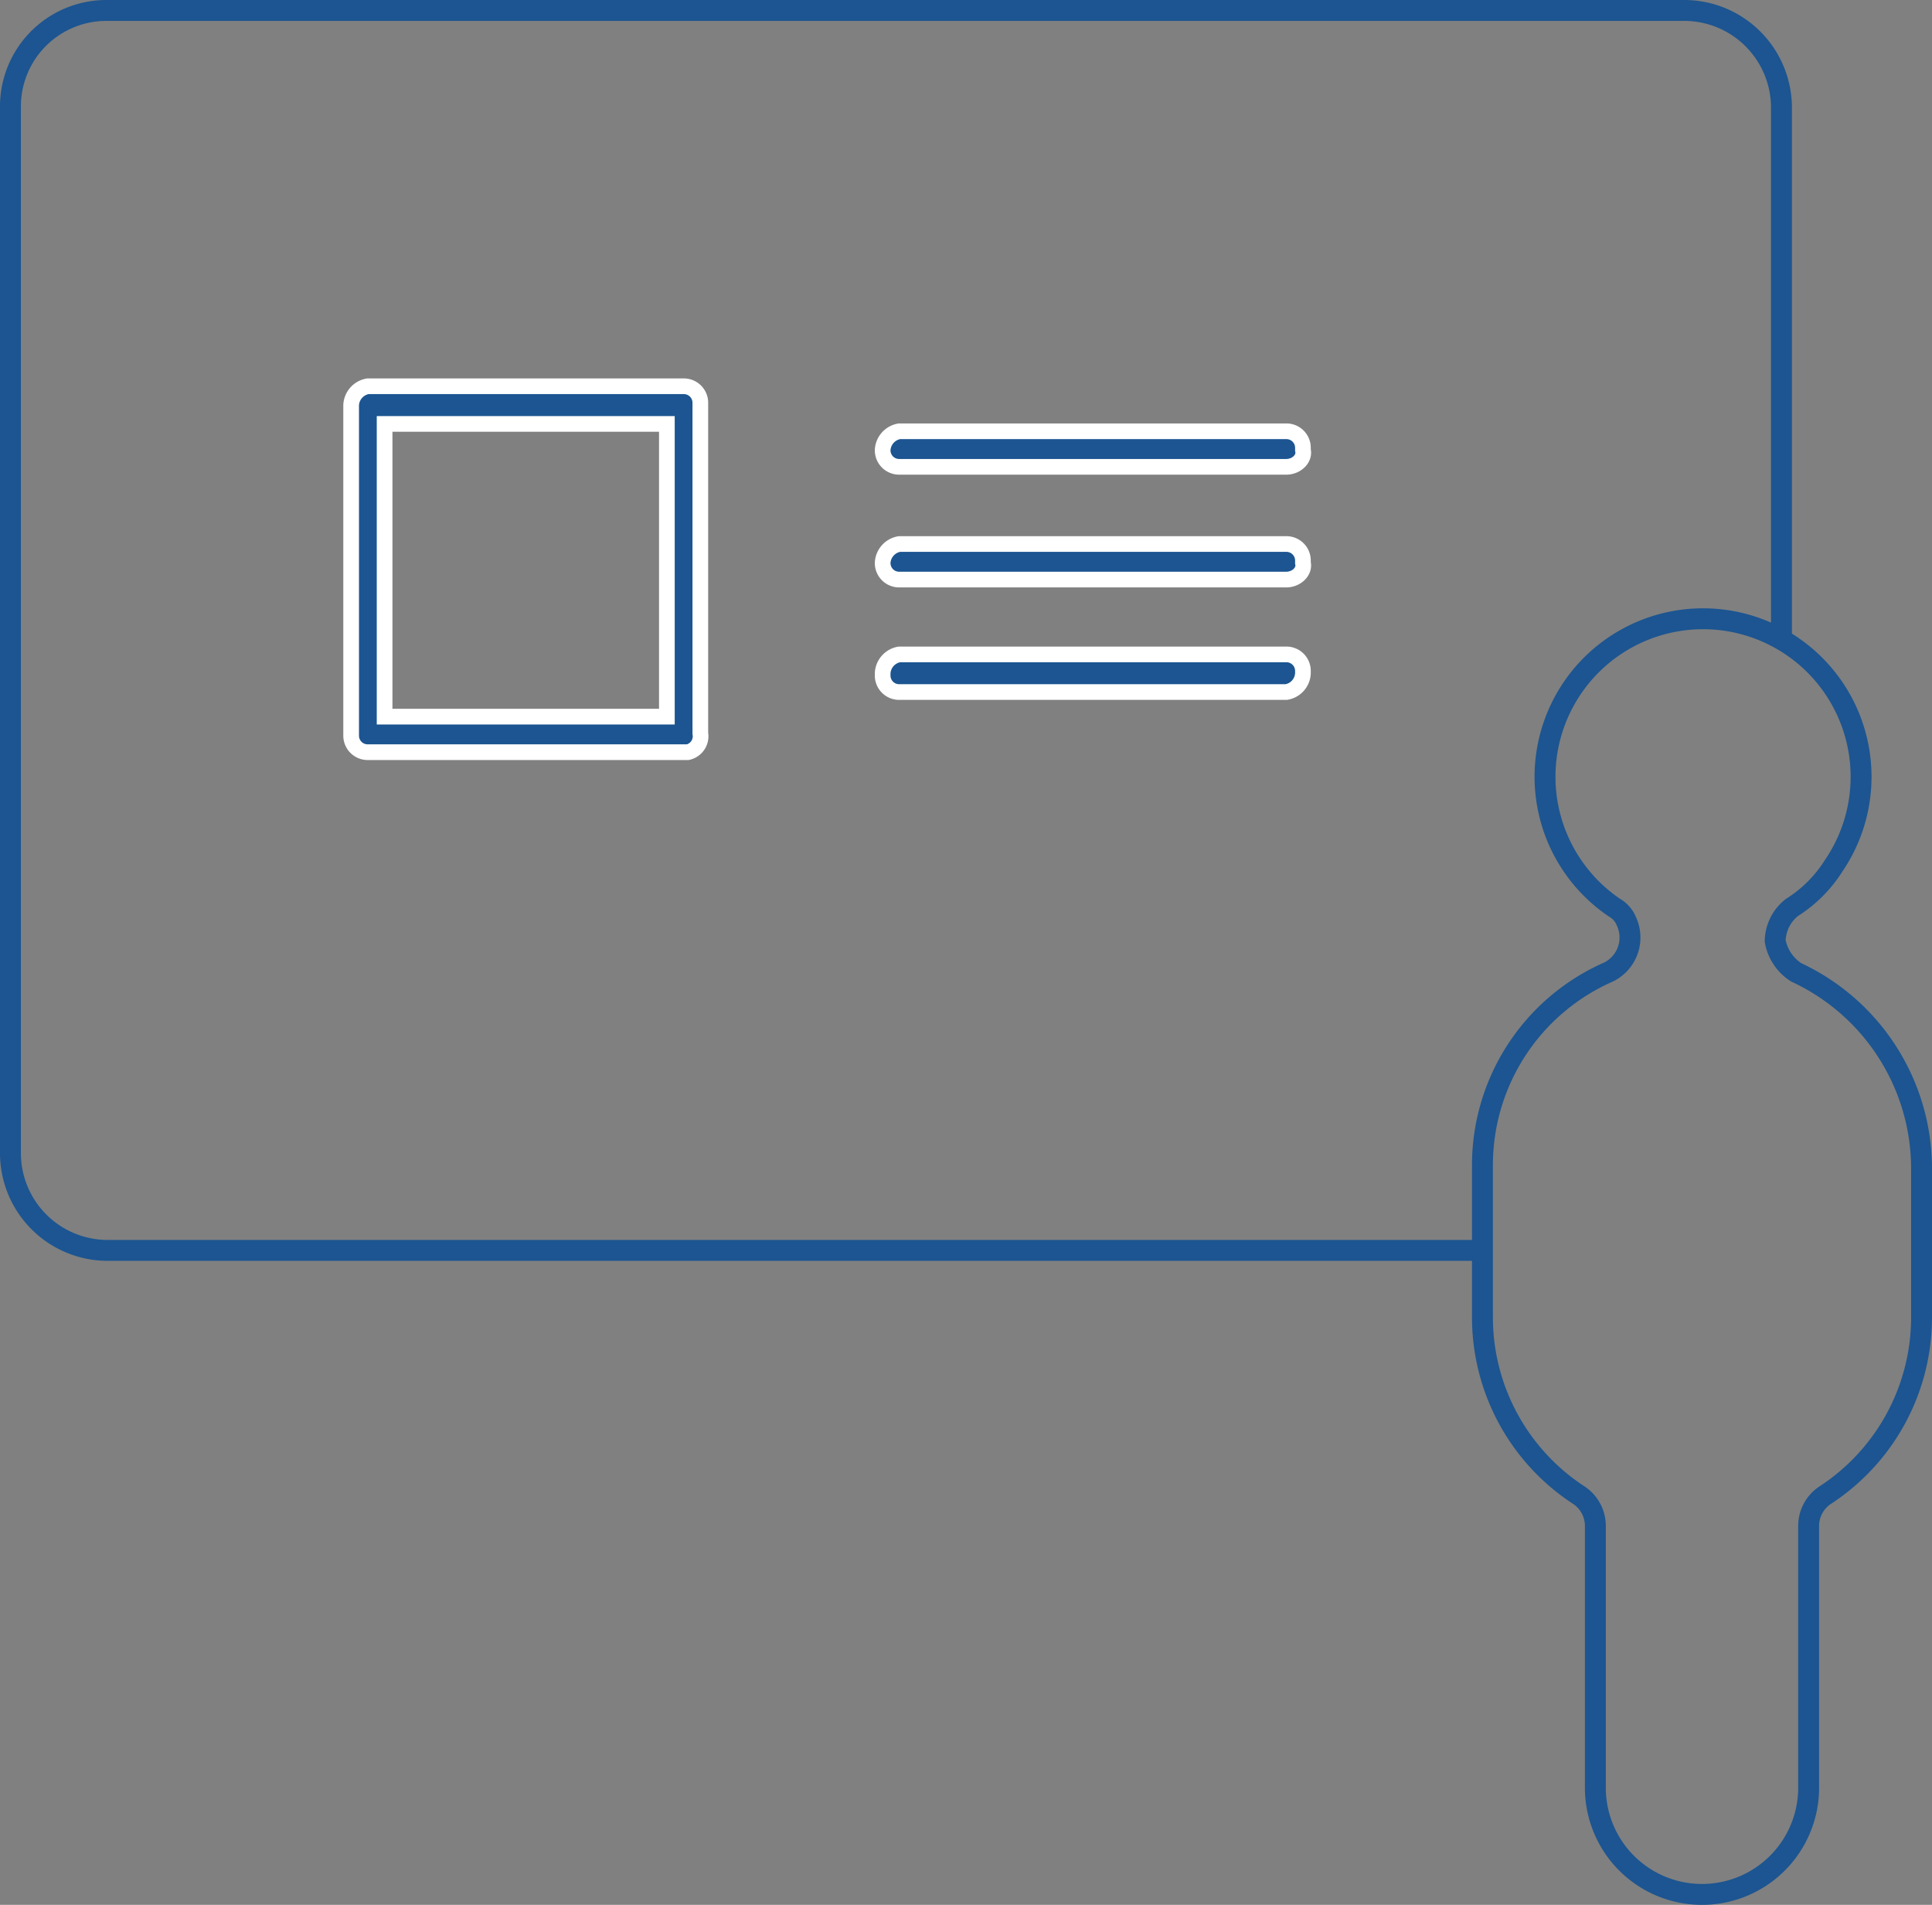 <svg xmlns="http://www.w3.org/2000/svg" width="92.4" height="91.1" viewBox="0 0 92.4 91.1">
  <rect x="0" y="0" width="92.4" height="91.1" fill="#808080" stroke="none"/>
  <g id="icon-train-the-trainer-edit" transform="translate(-2.2 -1.9)">
    <g id="icon-train-the-trainer" transform="translate(-3.59 -16.49)">
      <g id="Layer_1_00000159438024808543023490000015222299035099147144_" transform="translate(3.59 16.49)">
        <g id="Group_1" transform="translate(16.294 8.273)">
          <path id="Path_1" d="M3.5,29.1H18.6a.43.43,0,0,0,.4-.4h0V13a.43.43,0,0,0-.4-.4H3.5a.43.43,0,0,0-.4.4h0V28.7A.43.43,0,0,0,3.5,29.1Zm.4-15.7H18.3V28.3H3.9Z" fill="#1c5591"/>
          <path id="Path_2" d="M18.6,29.6H3.5a.789.789,0,0,1-.8-.8h0V13a.961.961,0,0,1,.8-.9H18.6a.789.789,0,0,1,.8.8V28.7a.779.779,0,0,1-.6.9ZM4.3,27.9H17.8v-14H4.3Z" fill="#1c5591" stroke="#fff" stroke-miterlimit="10" stroke-width="0.75"/>
        </g>
        <path id="Path_3" d="M87.4,32.5V7a4.653,4.653,0,0,0-4.6-4.6H7.3A4.588,4.588,0,0,0,2.7,7h0V57.1a4.653,4.653,0,0,0,4.6,4.6H73.2" fill="none" stroke="#1c5591" stroke-miterlimit="10" stroke-width="1"/>
        <g id="Group_3" transform="translate(41.714 10.326)">
          <path id="Path_6" d="M3.5,13.4H22c.2,0,.3-.2.3-.4v-.1a.265.265,0,0,0-.3-.3H3.5c-.2,0-.3.2-.3.4v.1a.319.319,0,0,0,.3.3Z" fill="#1c5591"/>
          <path id="Path_7" d="M22,13.9H3.5a.789.789,0,0,1-.8-.8h0a.961.961,0,0,1,.8-.9H22a.789.789,0,0,1,.8.8v.1C22.9,13.5,22.5,13.9,22,13.9Z" fill="#1c5591" stroke="#fff" stroke-miterlimit="10" stroke-width="0.75"/>
        </g>
        <g id="Group_4" transform="translate(41.714 15.718)">
          <path id="Path_8" d="M3.5,13.4H22c.2,0,.3-.2.3-.4v-.1a.265.265,0,0,0-.3-.3H3.5a.43.43,0,0,0-.4.4h0a.366.366,0,0,0,.4.4Z" fill="#1c5591"/>
          <path id="Path_9" d="M22,13.9H3.5a.789.789,0,0,1-.8-.8h0a.961.961,0,0,1,.8-.9H22a.789.789,0,0,1,.8.8v.1C22.9,13.5,22.5,13.9,22,13.9Z" fill="#1c5591" stroke="#fff" stroke-miterlimit="10" stroke-width="0.75"/>
        </g>
        <g id="Group_5" transform="translate(41.714 21.097)">
          <path id="Path_10" d="M3.5,13.5H22c.2,0,.4-.2.3-.4a.265.265,0,0,0-.3-.3H3.5a.43.43,0,0,0-.4.4h0C3.1,13.3,3.3,13.4,3.5,13.5Z" fill="#1c5591"/>
          <path id="Path_11" d="M22,13.9H3.5a.789.789,0,0,1-.8-.8V13a.961.961,0,0,1,.8-.9H22a.789.789,0,0,1,.8.8V13a.948.948,0,0,1-.8.9Z" fill="#1c5591" stroke="#fff" stroke-miterlimit="10" stroke-width="0.75"/>
        </g>
      </g>
    </g>
    <path id="Path_1-2" d="M94.1,64.9a10.15,10.15,0,0,1-4.6,8.5,1.763,1.763,0,0,0-.8,1.5V87.4a5.1,5.1,0,0,1-10.2,0V74.9a1.763,1.763,0,0,0-.8-1.5,10.15,10.15,0,0,1-4.6-8.5V57.7a10.085,10.085,0,0,1,6-9.3A1.834,1.834,0,0,0,80,46a1.344,1.344,0,0,0-.6-.7,7.558,7.558,0,1,1,10.5-2,6.365,6.365,0,0,1-2,2,2.088,2.088,0,0,0-.8,1.6,2.263,2.263,0,0,0,1,1.5,10.359,10.359,0,0,1,6,9.3Z" fill="none" stroke="#1c5591" stroke-miterlimit="10" stroke-width="1"/>
  </g>
</svg>
